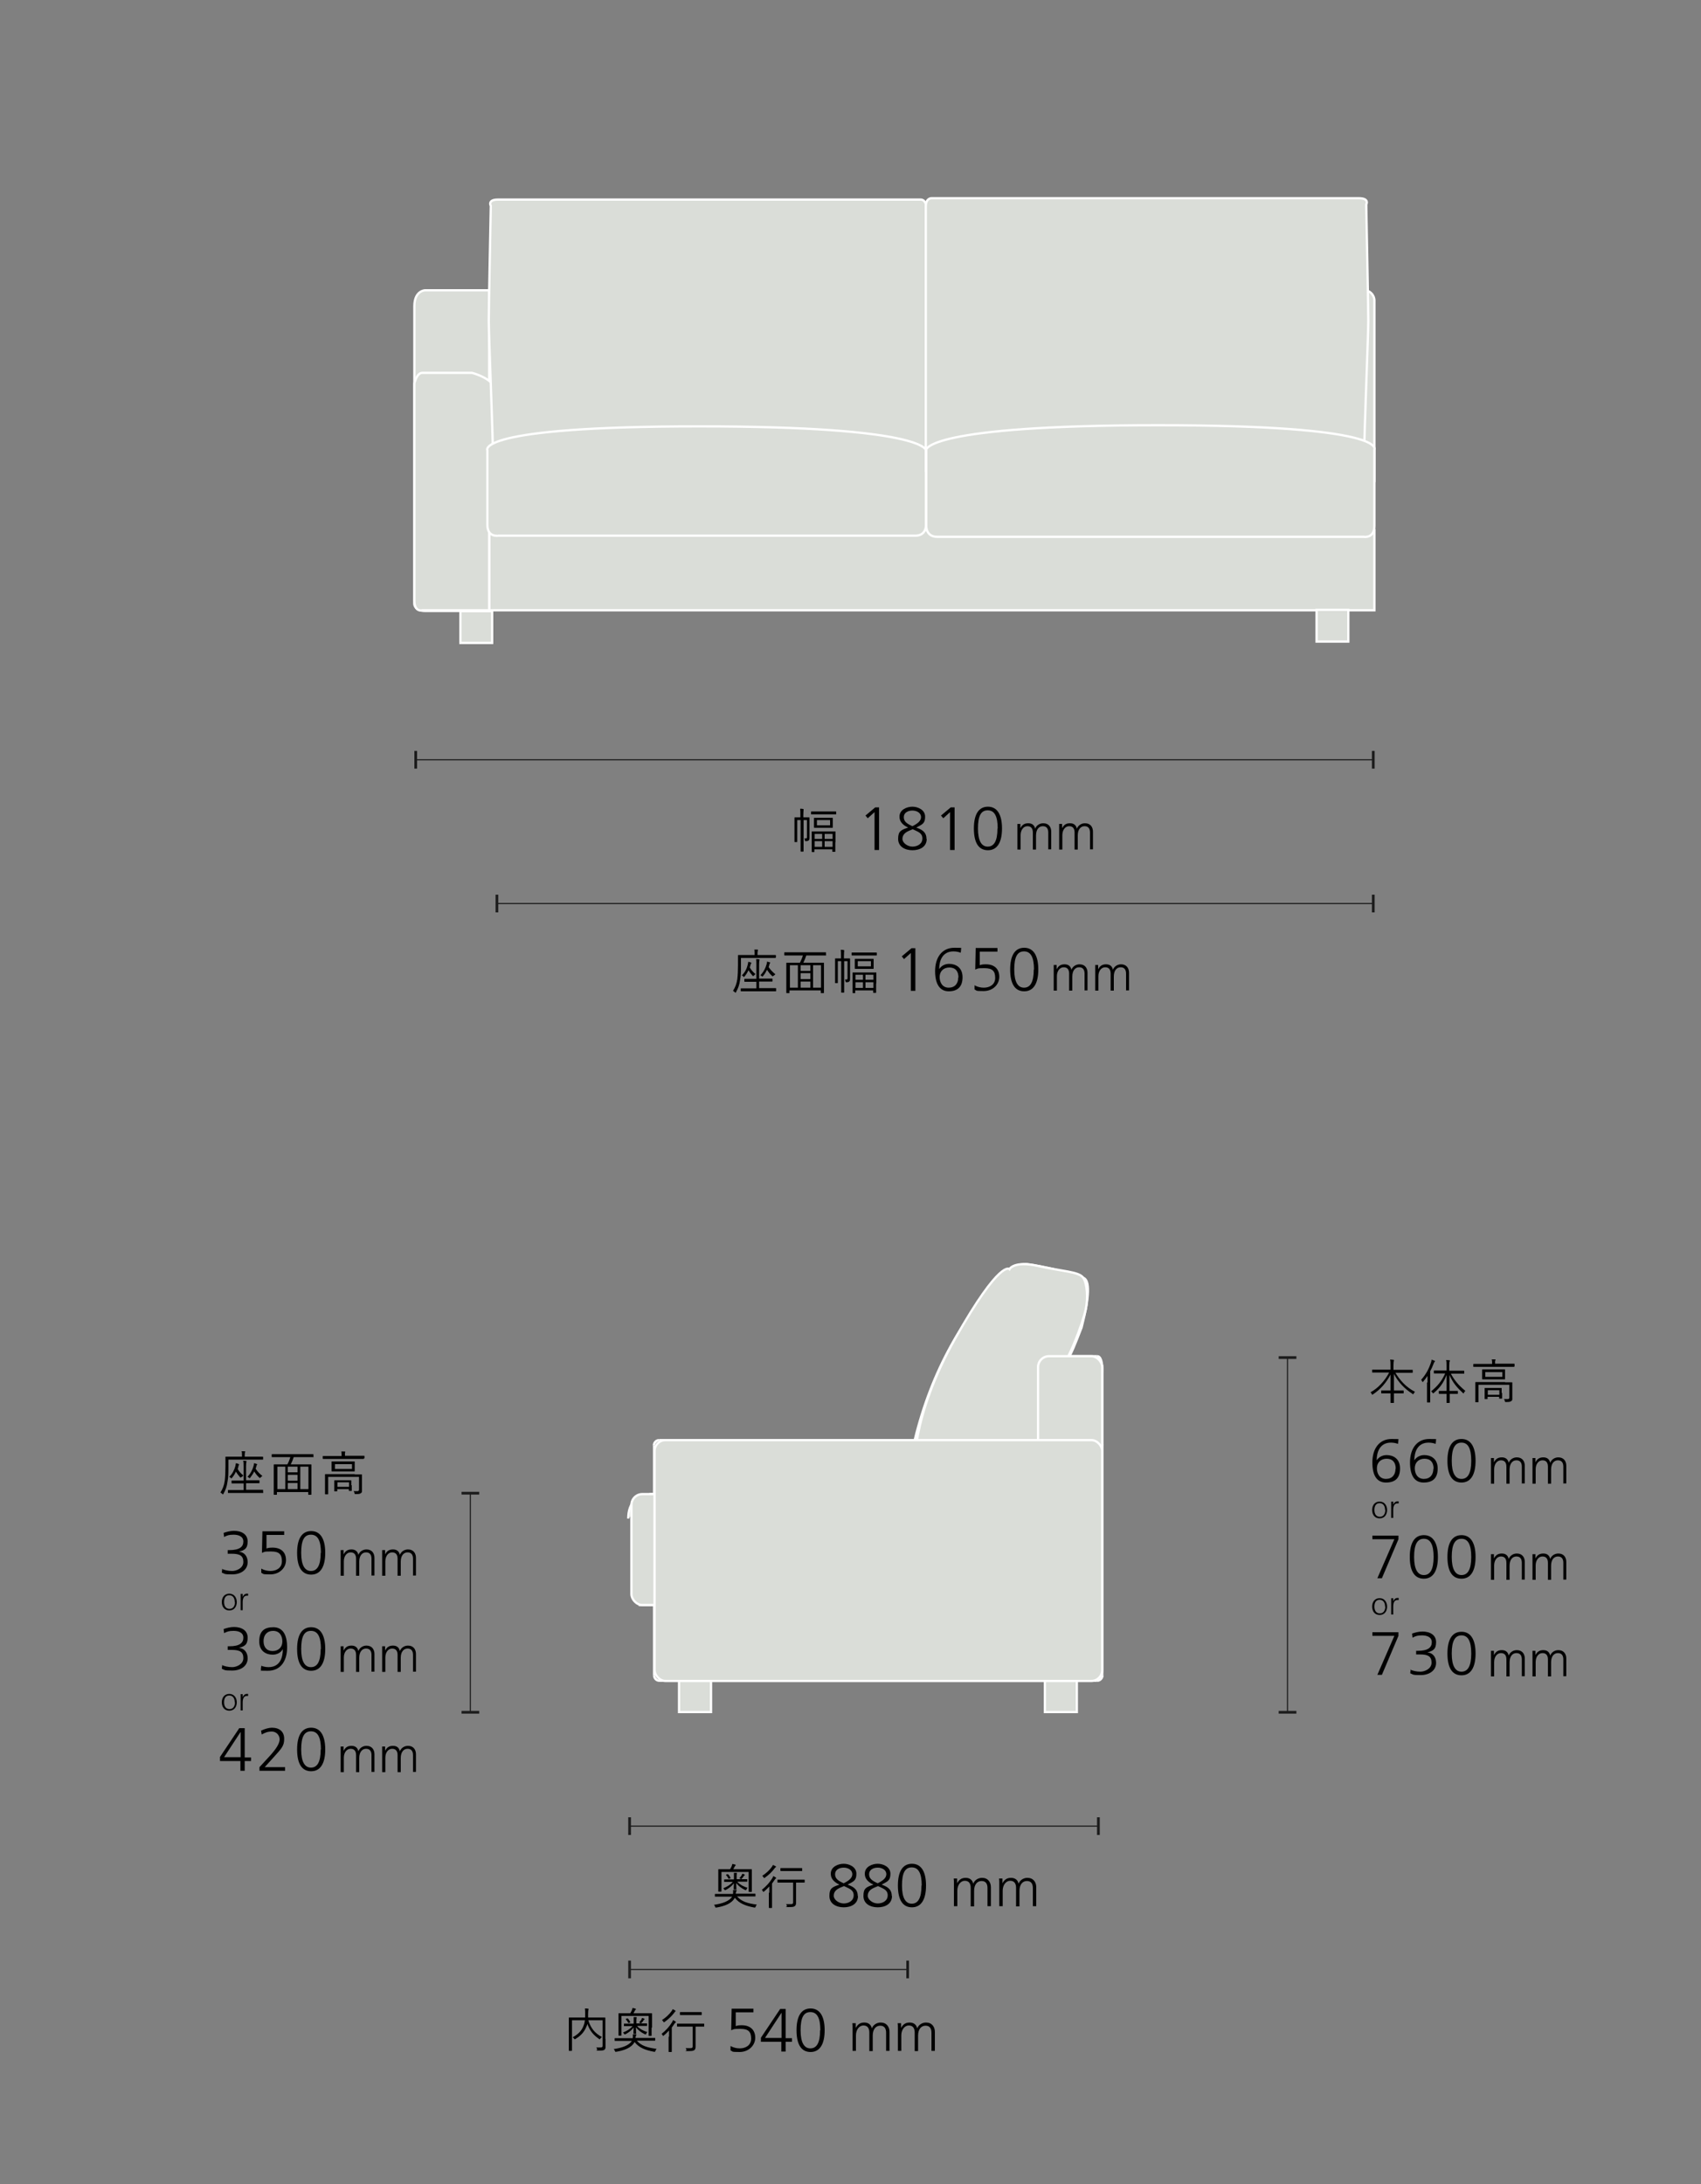 <?xml version="1.0" encoding="UTF-8"?>
<svg id="c" xmlns="http://www.w3.org/2000/svg" version="1.1" viewBox="0 0 750 963">
  <rect x="0" y="0" width="750" height="963" fill="#808080" stroke="none"/>
  <!-- Generator: Adobe Illustrator 29.0.1, SVG Export Plug-In . SVG Version: 2.1.0 Build 192)  -->
  <defs>
    <style>
      .st0 {
        stroke: #1c1c1c;
        stroke-width: .5px;
      }

      .st0, .st1 {
        fill: none;
      }

      .st2 {
        fill: #1c1c1c;
      }

      .st3 {
        fill: #daddd8;
      }

      .st3, .st1 {
        stroke: #fff;
      }
    </style>
  </defs>
  <g>
    <g>
      <line class="st0" x1="484.3" y1="805.2" x2="277.6" y2="805.2"/>
      <rect class="st2" x="483.7" y="801.3" width="1.2" height="7.8"/>
      <rect class="st2" x="277" y="801.3" width="1.2" height="7.8"/>
    </g>
    <g>
      <path d="M267,899c0,1.7,0,2.7,0,3.4s-.1,1.1-.5,1.4c-.3.3-.9.4-2.7.4s-.4,0-.5-.4c0-.4-.2-.7-.4-1,.7,0,1.5,0,1.9,0,.7,0,.9-.2.9-.8v-11.2h-6.3c1.1,3.6,2.9,5.7,6,7.4-.3.2-.5.4-.7.7-.1.2-.2.3-.3.3s-.2,0-.3-.2c-2.4-1.6-4.1-3.6-5.1-6.6-.1.4-.2.8-.4,1.1-.8,2-2,3.8-4.8,5.5-.1,0-.2.2-.3.2s-.1,0-.3-.2c-.2-.3-.4-.5-.7-.7,2.8-1.5,4.1-3.2,4.8-5.1.3-.7.5-1.5.6-2.4h-5.7v10.2c0,2.1,0,3,0,3.1s0,.2-.2.2h-1c-.1,0-.2,0-.2-.2s0-1,0-3.2v-7.9c0-2.2,0-3.1,0-3.2,0-.2,0-.2.2-.2s.8,0,2.9,0h4.1c0-.7,0-1.3,0-1.9s0-1.5-.1-2.1c.5,0,.9,0,1.4.1.2,0,.2,0,.2.2s0,.2-.1.4c0,.2-.1.6-.1,1.6,0,.5,0,1.1,0,1.7h4.5c2.1,0,2.8,0,2.9,0s.2,0,.2.2,0,1.1,0,3.3v5.9h0Z"/>
      <path d="M280.9,899.9c1.8,2.1,4.5,3,8.6,3.5-.2.2-.4.5-.5.9-.1.3-.2.4-.3.4s-.1,0-.3,0c-3.8-.7-6.7-1.8-8.6-4.3-1.4,2.6-4.6,3.7-8.1,4.3-.1,0-.2,0-.3,0-.1,0-.2,0-.3-.4-.1-.3-.3-.6-.5-.8,3.6-.5,6.8-1.6,8-3.6h-4.6c-2,0-2.7,0-2.8,0s-.2,0-.2-.2v-.8c0-.2,0-.2.2-.2s.8,0,2.8,0h5v-.3c.1-.4.1-.9,0-1.4.5,0,.9,0,1.3,0,.2,0,.3,0,.3.2s-.1.2-.2.4c0,.2-.1.3-.2.8v.2s5.7,0,5.7,0c2,0,2.7,0,2.8,0s.2,0,.2.2v.8c0,.2,0,.2-.2.2s-.8,0-2.8,0h-5.2ZM287.3,894.1c0,2.7,0,3.3,0,3.4,0,.2,0,.2-.2.2h-.9c-.2,0-.2,0-.2-.2s0-.7,0-3.4v-5.2h-12v5.1c0,2.7,0,3.3,0,3.4s0,.2-.2.2h-.9c-.2,0-.2,0-.2-.2s0-.7,0-3.4v-3.1c0-2.2,0-2.8,0-3s0-.2.2-.2.9,0,3,0h2c.2-.4.5-.8.7-1.3.1-.3.2-.6.3-1,.5,0,.9.2,1.3.3.1,0,.2.1.2.2,0,.1-.1.2-.2.3-.1,0-.2.2-.3.4-.2.4-.4.8-.6,1.1h5c2.1,0,2.9,0,3,0,.1,0,.2,0,.2.2s0,.7,0,2.7v3.4h0ZM280.9,893.4c1.3,1.3,2.6,2,4.5,2.6-.2.2-.4.5-.5.8,0,.2-.1.2-.2.2s-.2,0-.3,0c-1.7-.8-3-1.8-4-3.1,0,1.3.1,2.4.1,2.7s0,.2-.2.2h-.8c-.1,0-.2,0-.2-.2,0-.3,0-1.3.1-2.6-1,1.3-2.3,2.3-3.7,3-.1,0-.2,0-.3,0s-.1,0-.2-.2c-.1-.2-.4-.5-.5-.6,1.7-.7,3.1-1.5,4.2-2.8h-1c-1.9,0-2.6,0-2.7,0s-.1,0-.1-.2v-.7c0-.2,0-.2.1-.2s.8,0,2.7,0h1.5v-1.4c0-.6,0-1.1,0-1.5.5,0,.8,0,1.1,0,.2,0,.2,0,.2.2s0,.2,0,.2c0,.1-.1.4-.1.6v1.8h1.9c1.9,0,2.6,0,2.7,0s.1,0,.1.2v.7c0,.2,0,.2-.1.2s-.8,0-2.7,0h-1.4ZM276.5,890c.1,0,.2,0,.3,0,.5.5.8,1,1.1,1.6,0,.1,0,.2-.1.2l-.5.2c-.2,0-.2,0-.3,0-.3-.7-.6-1.1-1-1.5-.1-.2-.1-.2,0-.3l.4-.2h0ZM284,890.6c-.1,0-.2.1-.3.3-.2.4-.5.7-.9,1.1-.1,0-.1.2-.2.2s-.2,0-.3-.2c-.1,0-.4-.2-.5-.2.5-.6.8-1,1-1.3.1-.2.2-.4.3-.7.3,0,.7.2.9.3.1,0,.2.1.2.2s0,.1-.1.2h0Z"/>
      <path d="M295,898c0-.8,0-1.9,0-2.7-.7.7-1.4,1.5-2.3,2.2-.1.1-.2.2-.3.2s-.1,0-.2-.2c-.1-.3-.3-.5-.5-.7,1.9-1.5,3.5-3.3,4.6-5.1.2-.3.4-.7.4-1,.4.2.8.4,1.1.6.1,0,.2.2.2.3s0,.2-.1.2c-.1,0-.3.2-.5.5-.4.6-.8,1.2-1.2,1.7v7.9c0,1.8,0,2.6,0,2.7s0,.2-.2.2h-1c-.1,0-.2,0-.2-.2s0-.9,0-2.7v-3.8h0ZM297.7,887c-.1,0-.3.3-.5.6-1,1.3-2.4,2.7-4.1,3.9-.1,0-.2.2-.3.2s-.2,0-.3-.3c-.2-.2-.4-.5-.6-.7,1.7-1.1,3.2-2.5,4.2-3.9.3-.4.4-.7.5-.9.4.2.8.4,1.1.6.1,0,.2.2.2.2s-.1.2-.2.3h0ZM310.5,893.4c0,.2,0,.2-.2.2s-.8,0-2.9,0h-.7v4.8c0,2.1,0,3.1,0,3.9,0,.9-.1,1.3-.6,1.7-.4.3-1,.4-2.9.4s-.5-.1-.5-.4c-.1-.3-.2-.7-.4-.9.7,0,1.2,0,2,0s1.1-.1,1.1-.8v-8.7h-3.8c-2.1,0-2.8,0-2.9,0s-.2,0-.2-.2v-.9c0-.2,0-.2.2-.2s.8,0,2.9,0h5.8c2.1,0,2.8,0,2.9,0s.2,0,.2.2v.9h0ZM309.4,888.3c0,.2,0,.2-.2.2s-.7,0-2.6,0h-4c-1.9,0-2.5,0-2.6,0-.1,0-.2,0-.2-.2v-.9c0-.2,0-.2.2-.2s.7,0,2.6,0h4c1.9,0,2.5,0,2.6,0s.2,0,.2.2v.9Z"/>
    </g>
    <g>
      <path d="M322.2,902.2c1.2.7,2.7,1,4,1,2.5,0,5-1.3,5-4.3s-1.2-4.3-4.7-4.3-2.6.1-4.1.6l.2-9.5h9.6v1.6h-7.8v6.1c.7-.3,1.4-.4,2.7-.4,3.7,0,5.9,2.1,5.9,5.5s-2.9,6.3-6.9,6.3-2.8-.2-4-.7v-1.9h0Z"/>
      <path d="M344.5,904.6v-4.3h-9v-1.8l8.5-12.7h2.4v12.9h2.8v1.6h-2.8v4.3h-1.9ZM344.5,887.6h0l-7.2,11h7.3v-11h0Z"/>
      <path d="M351.2,895.2c0-6.2,2.1-9.6,6.2-9.6s6.2,3.5,6.2,9.6-2.1,9.6-6.2,9.6-6.2-3.3-6.2-9.6ZM361.7,895.2c0-5.4-1.4-8-4.4-8s-4.3,2.5-4.3,8,1.6,8,4.3,8,4.3-2.3,4.3-8Z"/>
    </g>
    <g>
      <path d="M390.7,904.5v-8.2c0-1.8-.7-3.1-2.6-3.1s-3.3,1.5-3.3,4.4v6.8h-1.5v-8.2c0-1.9-.8-3.1-2.6-3.1s-3.3,1.8-3.3,4.4v6.8h-1.5v-10.3c0-.5,0-1.4-.1-1.9h1.5v2.1h0c.9-1.7,2.1-2.4,3.8-2.4s3,.9,3.3,2.6h0c.6-1.6,2.2-2.6,3.9-2.6,2.6,0,3.9,1.9,3.9,4.1v8.4h-1.5,0Z"/>
      <path d="M410.7,904.5v-8.2c0-1.8-.7-3.1-2.6-3.1s-3.3,1.5-3.3,4.4v6.8h-1.5v-8.2c0-1.9-.8-3.1-2.6-3.1s-3.3,1.8-3.3,4.4v6.8h-1.5v-10.3c0-.5,0-1.4-.1-1.9h1.5v2.1h0c.9-1.7,2.1-2.4,3.8-2.4s3,.9,3.3,2.6h0c.6-1.6,2.2-2.6,3.9-2.6,2.6,0,3.9,1.9,3.9,4.1v8.4h-1.5,0Z"/>
    </g>
    <g>
      <path d="M378.3,836c0,3.5-3,5-6.3,5s-6.3-1.6-6.3-5,1.2-3.9,4.4-5c-2.5-1.2-3.8-2.7-3.8-4.8,0-3.2,3.4-4.4,5.7-4.4s5.6,1.3,5.6,4.4-1.3,3.4-3.9,4.8c3.3,1.1,4.5,2.6,4.5,5h0ZM372,831.7l-1.2.5c-2,.8-3.2,1.9-3.2,3.7s2.3,3.4,4.4,3.4,4.4-1.1,4.4-3.6-2.2-3-3.7-3.8l-.7-.3h0ZM375.8,826.4c0-1.9-1.9-2.9-3.8-2.9s-3.8.9-3.8,2.9,1.4,2.9,3.8,4c2.6-1.3,3.8-2.5,3.8-4Z"/>
      <path d="M393.3,836c0,3.5-3,5-6.3,5s-6.3-1.6-6.3-5,1.2-3.9,4.4-5c-2.5-1.2-3.8-2.7-3.8-4.8,0-3.2,3.4-4.4,5.7-4.4s5.6,1.3,5.6,4.4-1.3,3.4-3.9,4.8c3.3,1.1,4.5,2.6,4.5,5h0ZM387,831.7l-1.2.5c-2,.8-3.2,1.9-3.2,3.7s2.3,3.4,4.4,3.4,4.4-1.1,4.4-3.6-2.2-3-3.7-3.8l-.7-.3h0ZM390.8,826.4c0-1.9-1.9-2.9-3.8-2.9s-3.8.9-3.8,2.9,1.4,2.9,3.8,4c2.6-1.3,3.8-2.5,3.8-4Z"/>
      <path d="M395.9,831.4c0-6.2,2.1-9.6,6.2-9.6s6.2,3.5,6.2,9.6-2.1,9.6-6.2,9.6-6.2-3.3-6.2-9.6ZM406.4,831.4c0-5.4-1.4-8-4.4-8s-4.3,2.5-4.3,8,1.6,8,4.3,8,4.3-2.3,4.3-8Z"/>
    </g>
    <g>
      <path d="M435.4,840.7v-8.2c0-1.8-.7-3.1-2.6-3.1s-3.3,1.5-3.3,4.4v6.8h-1.5v-8.2c0-1.9-.8-3.1-2.6-3.1s-3.3,1.8-3.3,4.4v6.8h-1.5v-10.3c0-.5,0-1.4-.1-1.9h1.5v2.1h0c.9-1.7,2.1-2.4,3.8-2.4s3,.9,3.3,2.6h0c.6-1.6,2.2-2.6,3.9-2.6,2.6,0,3.9,1.9,3.9,4.1v8.4h-1.5,0Z"/>
      <path d="M455.4,840.7v-8.2c0-1.8-.7-3.1-2.6-3.1s-3.3,1.5-3.3,4.4v6.8h-1.5v-8.2c0-1.9-.8-3.1-2.6-3.1s-3.3,1.8-3.3,4.4v6.8h-1.5v-10.3c0-.5,0-1.4-.1-1.9h1.5v2.1h0c.9-1.7,2.1-2.4,3.8-2.4s3,.9,3.3,2.6h0c.6-1.6,2.2-2.6,3.9-2.6,2.6,0,3.9,1.9,3.9,4.1v8.4h-1.5,0Z"/>
    </g>
    <g>
      <path d="M325.1,836.3c1.8,2.1,4.5,3,8.6,3.5-.2.2-.4.5-.5.9-.1.3-.2.4-.3.4s-.1,0-.3,0c-3.8-.7-6.7-1.8-8.6-4.3-1.4,2.6-4.6,3.7-8.1,4.3-.1,0-.2,0-.3,0-.1,0-.2,0-.3-.4-.1-.3-.3-.6-.5-.8,3.6-.5,6.8-1.6,8-3.6h-4.6c-2,0-2.7,0-2.8,0s-.2,0-.2-.2v-.8c0-.2,0-.2.2-.2s.8,0,2.8,0h5v-.3c.1-.4.1-.9,0-1.4.5,0,.9,0,1.3,0,.2,0,.3,0,.3.2s-.1.2-.2.4c0,.2-.1.3-.2.8v.2s5.7,0,5.7,0c2,0,2.7,0,2.8,0s.2,0,.2.2v.8c0,.2,0,.2-.2.2s-.8,0-2.8,0h-5.2ZM331.5,830.6c0,2.7,0,3.3,0,3.4,0,.2,0,.2-.2.2h-1c-.2,0-.2,0-.2-.2s0-.7,0-3.4v-5.2h-12v5.1c0,2.7,0,3.3,0,3.4s0,.2-.2.2h-1c-.2,0-.2,0-.2-.2s0-.7,0-3.4v-3.1c0-2.2,0-2.8,0-3s0-.2.2-.2.9,0,3,0h2c.2-.4.5-.8.7-1.3.1-.3.2-.6.3-1,.5,0,.9.2,1.3.3.1,0,.2.1.2.2,0,.1-.1.2-.2.3-.1,0-.2.2-.3.4-.2.4-.4.8-.6,1.1h5c2.1,0,2.9,0,3,0,.1,0,.2,0,.2.2s0,.7,0,2.7v3.4h0ZM325.1,829.8c1.3,1.3,2.6,2,4.5,2.6-.2.2-.4.5-.5.8,0,.2-.1.2-.2.2s-.2,0-.3,0c-1.7-.8-3-1.8-4-3.1,0,1.3.1,2.4.1,2.7s0,.2-.2.2h-.8c-.1,0-.2,0-.2-.2,0-.3,0-1.3.1-2.6-1,1.3-2.3,2.3-3.7,3-.1,0-.2,0-.3,0s-.1,0-.2-.2c-.1-.2-.4-.5-.5-.6,1.7-.7,3.1-1.5,4.2-2.8h-1c-1.9,0-2.6,0-2.7,0s-.1,0-.1-.2v-.7c0-.2,0-.2.1-.2s.8,0,2.7,0h1.5v-1.4c0-.6,0-1.1,0-1.5.5,0,.8,0,1.1,0,.2,0,.2,0,.2.2s0,.2,0,.2c0,.1-.1.4-.1.6v1.8h1.9c1.9,0,2.6,0,2.7,0s.1,0,.1.2v.7c0,.2,0,.2-.1.2s-.8,0-2.7,0h-1.4ZM320.7,826.4c.1,0,.2,0,.3,0,.5.5.8,1,1.1,1.6,0,.1,0,.2-.1.2l-.5.2c-.2,0-.2,0-.3,0-.3-.7-.6-1.1-1-1.5-.1-.2-.1-.2,0-.3l.4-.2h0ZM328.2,827c-.1,0-.2.1-.3.3-.2.4-.5.7-.9,1.1-.1,0-.1.2-.2.2s-.2,0-.3-.2c-.1,0-.4-.2-.5-.2.5-.6.8-1,1-1.3.1-.2.2-.4.3-.7.3,0,.7.2.9.3.1,0,.2.1.2.2s0,.1-.1.2h0Z"/>
      <path d="M339.2,834.5c0-.8,0-1.9,0-2.7-.7.7-1.4,1.5-2.3,2.2-.1.1-.2.2-.3.2s-.1,0-.2-.2c-.1-.3-.3-.5-.5-.7,1.9-1.5,3.5-3.3,4.6-5.1.2-.3.4-.7.4-1,.4.2.8.4,1.1.6.1,0,.2.2.2.3s0,.2-.1.2c-.1,0-.3.2-.5.5-.4.6-.8,1.2-1.2,1.7v7.9c0,1.8,0,2.6,0,2.7s0,.2-.2.2h-1c-.1,0-.2,0-.2-.2s0-.9,0-2.7v-3.8h0ZM341.9,823.4c-.1,0-.3.3-.5.6-1,1.3-2.4,2.7-4.1,3.9-.1,0-.2.2-.3.2s-.2,0-.3-.3c-.2-.2-.4-.5-.6-.7,1.7-1.1,3.2-2.5,4.2-3.9.3-.4.4-.7.5-.9.4.2.8.4,1.2.6.1,0,.2.2.2.2s-.1.2-.2.3h0ZM354.8,829.9c0,.2,0,.2-.2.2s-.8,0-2.9,0h-.7v4.8c0,2.1,0,3.1,0,3.9,0,.9-.1,1.3-.6,1.7-.4.3-1,.4-2.9.4s-.5-.1-.5-.4c-.1-.3-.2-.7-.4-.9.7,0,1.2,0,2,0s1.1-.1,1.1-.8v-8.7h-3.8c-2.1,0-2.8,0-2.9,0s-.2,0-.2-.2v-.9c0-.2,0-.2.2-.2s.8,0,2.9,0h5.8c2.1,0,2.8,0,2.9,0s.2,0,.2.2v.9h0ZM353.7,824.8c0,.2,0,.2-.2.2s-.7,0-2.6,0h-4c-1.9,0-2.5,0-2.6,0-.1,0-.2,0-.2-.2v-.9c0-.2,0-.2.2-.2s.7,0,2.6,0h4c1.9,0,2.5,0,2.6,0s.2,0,.2.2v.9Z"/>
    </g>
    <g>
      <line class="st0" x1="400.2" y1="868.4" x2="277.6" y2="868.4"/>
      <rect class="st2" x="399.6" y="864.5" width="1.2" height="7.8"/>
      <rect class="st2" x="277" y="864.5" width="1.2" height="7.8"/>
    </g>
    <g>
      <line class="st0" x1="567.7" y1="598.6" x2="567.7" y2="755"/>
      <rect class="st2" x="563.8" y="598" width="7.8" height="1.2"/>
      <rect class="st2" x="563.8" y="754.4" width="7.8" height="1.2"/>
    </g>
    <g>
      <path d="M97.9,691.8c1.1.5,2.7.9,4.5.9s4.9-1.2,4.9-4-1.7-3.6-5.1-3.6h-1.8v-1.6h.7c4.6,0,6.2-1.5,6.2-3.8s-2.2-3-4.3-3-2.8.3-4.2,1l-.2-1.8c1.4-.5,3-.9,4.6-.9,3.3,0,6,1.5,6,4.7s-1.5,3.9-3.9,4.5h0c2.6.2,3.9,2.2,3.9,4.6,0,3.4-3,5.4-6.8,5.4s-3.1-.2-4.6-.8l.2-1.8h0Z"/>
      <path d="M115.3,691.7c1.2.7,2.7,1,4,1,2.5,0,5-1.3,5-4.3s-1.2-4.3-4.7-4.3-2.6.1-4.1.6l.2-9.5h9.6v1.6h-7.8v6c.7-.3,1.4-.4,2.7-.4,3.7,0,5.9,2,5.9,5.5s-2.9,6.3-6.9,6.3-2.8-.2-4-.7v-1.9h0Z"/>
      <path d="M131,684.7c0-6.2,2.1-9.6,6.2-9.6s6.2,3.5,6.2,9.6-2.1,9.6-6.2,9.6-6.2-3.3-6.2-9.6ZM141.5,684.7c0-5.4-1.4-8-4.4-8s-4.3,2.5-4.3,8,1.6,8,4.3,8,4.3-2.3,4.3-8h0Z"/>
    </g>
    <g>
      <path d="M163.8,694.8v-7.5c0-1.7-.7-2.8-2.4-2.8s-3,1.4-3,4.1v6.2h-1.4v-7.5c0-1.7-.7-2.8-2.4-2.8s-3,1.6-3,4v6.3h-1.4v-9.5c0-.5,0-1.3,0-1.8h1.3v1.9h0c.8-1.6,1.9-2.2,3.5-2.2s2.7.8,3,2.4h0c.6-1.5,2-2.4,3.6-2.4,2.4,0,3.5,1.7,3.5,3.7v7.8h-1.4,0Z"/>
      <path d="M182.1,694.8v-7.5c0-1.7-.7-2.8-2.4-2.8s-3,1.4-3,4.1v6.2h-1.4v-7.5c0-1.7-.7-2.8-2.4-2.8s-3,1.6-3,4v6.3h-1.4v-9.5c0-.5,0-1.3,0-1.8h1.3v1.9h0c.8-1.6,1.9-2.2,3.5-2.2s2.7.8,3,2.4h0c.6-1.5,2-2.4,3.6-2.4,2.4,0,3.5,1.7,3.5,3.7v7.8h-1.4,0Z"/>
    </g>
    <g>
      <path d="M97.9,734.2c1.1.5,2.7.9,4.5.9s4.9-1.2,4.9-4-1.7-3.6-5.1-3.6h-1.8v-1.6h.7c4.6,0,6.2-1.5,6.2-3.8s-2.2-3-4.3-3-2.8.3-4.2,1l-.2-1.8c1.4-.5,3-.9,4.6-.9,3.3,0,6,1.5,6,4.7s-1.5,3.9-3.9,4.5h0c2.6.2,3.9,2.2,3.9,4.6,0,3.4-3,5.4-6.8,5.4s-3.1-.2-4.6-.8l.2-1.8h0Z"/>
      <path d="M124.6,727.3c-.9,1.5-2.5,2.3-4.4,2.3-2.7,0-5.9-1.4-5.9-5.9s2.3-6.2,6.2-6.2,6.1,2.9,6.1,8.9-2.9,10.3-8.5,10.3-2-.2-3.1-.4l.2-1.8c.8.3,1.9.6,3.2.6,5.2,0,6.3-4.5,6.3-7.8h0ZM120.4,719.1c-2.6,0-4.2,1.8-4.2,4.5s1.4,4.4,4,4.4,4.3-1.7,4.3-4.2-1.2-4.7-4.1-4.7h0Z"/>
      <path d="M131,727.1c0-6.2,2.1-9.6,6.2-9.6s6.2,3.5,6.2,9.6-2.1,9.6-6.2,9.6-6.2-3.3-6.2-9.6ZM141.5,727.1c0-5.4-1.4-8-4.4-8s-4.3,2.5-4.3,8,1.6,8,4.3,8,4.3-2.3,4.3-8h0Z"/>
    </g>
    <g>
      <path d="M163.8,737.2v-7.5c0-1.7-.7-2.8-2.4-2.8s-3,1.4-3,4.1v6.2h-1.4v-7.5c0-1.7-.7-2.8-2.4-2.8s-3,1.6-3,4v6.3h-1.4v-9.5c0-.5,0-1.3,0-1.8h1.3v1.9h0c.8-1.6,1.9-2.2,3.5-2.2s2.7.8,3,2.4h0c.6-1.5,2-2.4,3.6-2.4,2.4,0,3.5,1.7,3.5,3.7v7.8h-1.4,0Z"/>
      <path d="M182.1,737.2v-7.5c0-1.7-.7-2.8-2.4-2.8s-3,1.4-3,4.1v6.2h-1.4v-7.5c0-1.7-.7-2.8-2.4-2.8s-3,1.6-3,4v6.3h-1.4v-9.5c0-.5,0-1.3,0-1.8h1.3v1.9h0c.8-1.6,1.9-2.2,3.5-2.2s2.7.8,3,2.4h0c.6-1.5,2-2.4,3.6-2.4,2.4,0,3.5,1.7,3.5,3.7v7.8h-1.4,0Z"/>
    </g>
    <g>
      <path d="M116,643.4c0,.2,0,.2-.2.2s-.8,0-2.9,0h-12.2v3.3c0,2.6,0,4.5-.4,6.5-.3,2.1-.8,3.5-1.8,5.3,0,.2-.2.2-.2.2s-.2,0-.3-.2c-.2-.2-.6-.5-.8-.6,1-1.6,1.6-3.1,1.9-5.2.2-1.8.3-3.7.3-6.2s0-4,0-4.2,0-.2.2-.2.9,0,3,0h4.1v-.7c0-.7,0-1.2-.2-1.7.5,0,1,0,1.4,0,.2,0,.2,0,.2.2,0,.2,0,.2-.1.4,0,.2-.1.5-.1,1v.8h5c2.1,0,2.8,0,2.9,0s.2,0,.2.2v.9h0ZM116.1,658.1c0,.2,0,.2-.2.2s-.8,0-2.9,0h-9.4c-2.1,0-2.8,0-2.9,0s-.2,0-.2-.2v-.9c0-.2,0-.2.2-.2s.8,0,2.9,0h3.8v-2.9h-2.2c-2.1,0-2.8,0-2.9,0-.2,0-.2,0-.2-.2v-.9c0-.2,0-.2.2-.2s.8,0,2.9,0h2.2v-6.2c0-1.3,0-1.8-.2-2.5.5,0,.9,0,1.3.1.2,0,.2,0,.2.2s0,.3-.1.4c0,.2-.1.6-.1,1.7v6.2h2.8c2.1,0,2.8,0,2.9,0,.2,0,.2,0,.2.2v.9c0,.2,0,.2-.2.2s-.8,0-2.9,0h-2.8v2.9h4.4c2.1,0,2.8,0,2.9,0s.2,0,.2.2v.9h0ZM106.3,651.3c0,.2-.2.2-.2.2s-.2,0-.3-.2c-.8-.9-1.3-1.6-1.8-2.4-.4.9-.9,1.8-1.7,2.7-.2.2-.2.3-.3.3s-.1,0-.2-.2c-.2-.2-.4-.4-.7-.5,1.5-1.5,2.2-3.1,2.7-4.8,0-.4.2-.9.2-1.2.4,0,.8.2,1.1.3.2,0,.3.1.3.2s0,.2,0,.2c-.1.1-.2.3-.3.7,0,.4-.2.8-.3,1.1.6,1.1,1.4,2,2.5,2.9-.2.2-.4.3-.6.6h0ZM114.8,651.5c0,.2-.2.2-.2.2s-.2,0-.3-.2c-.9-.8-1.6-1.7-2.2-2.7-.5,1-1.1,1.9-1.8,2.8-.1.2-.2.2-.2.2s-.2,0-.3-.2c-.2-.2-.5-.3-.7-.4,1.5-1.6,2.2-3.1,2.7-4.8.1-.5.2-.9.2-1.2.4,0,.8.2,1.1.3.2,0,.3.2.3.2s0,.2-.1.2c0,0-.2.2-.3.7,0,.3-.2.7-.3,1,.8,1.2,1.7,2.2,3,3.2-.2.1-.5.4-.7.6h0Z"/>
      <path d="M138.3,642.3c0,.1,0,.2-.2.2s-.8,0-2.8,0h-5.8c-.3,1-.8,2.2-1.3,3.2h6c2.1,0,2.8,0,2.9,0s.2,0,.2.2,0,.9,0,3.8v3.7c0,4.6,0,5.4,0,5.5s0,.2-.2.2h-1c-.1,0-.2,0-.2-.2v-1h-13.8v1c0,.2,0,.2-.2.2h-1c-.2,0-.2,0-.2-.2s0-.9,0-5.5v-3.3c0-3.3,0-4.1,0-4.2s0-.2.2-.2.8,0,2.9,0h2.9c.5-.9,1-2.1,1.3-3.2h-5.2c-2,0-2.7,0-2.8,0-.2,0-.2,0-.2-.2v-.9c0-.2,0-.2.2-.2s.8,0,2.8,0h12.4c2,0,2.6,0,2.8,0s.2,0,.2.2v.9h0ZM125.8,646.7h-3.5v9.9h3.5v-9.9ZM131.2,646.7h-4.3v2.5h4.3v-2.5ZM131.2,650.3h-4.3v2.6h4.3v-2.6ZM131.2,653.9h-4.3v2.7h4.3v-2.7ZM136,646.7h-3.6v9.9h3.6v-9.9Z"/>
      <path d="M160.4,643.1c0,.2,0,.2-.2.2s-.8,0-2.8,0h-12.1c-2,0-2.7,0-2.8,0-.1,0-.2,0-.2-.2v-.9c0-.2,0-.2.2-.2s.8,0,2.8,0h5.3v-.2c0-.7,0-1.3-.1-1.8.5,0,1,0,1.4,0,.2,0,.3,0,.3.2,0,.2,0,.2-.1.4,0,.2,0,.5,0,1.1v.2h5.6c2,0,2.7,0,2.8,0s.2,0,.2.2v.9h0ZM156.4,650.1c2.1,0,2.8,0,3,0s.2,0,.2.2,0,.8,0,2.3v1.8c0,1,0,1.9,0,2.7s0,1-.5,1.3c-.4.3-.8.4-2.3.4-.4,0-.4,0-.5-.4,0-.3-.2-.6-.4-.9.6,0,1.2,0,1.7,0s.7-.2.7-.8v-5.5h-13.6v5c0,1.7,0,2.4,0,2.5,0,.2,0,.2-.2.2h-1c-.1,0-.2,0-.2-.2s0-.7,0-2.5v-3.8c0-1.6,0-2.1,0-2.2s0-.2.2-.2.8,0,2.9,0h10ZM156.4,647.2c0,1,0,1.2,0,1.4s0,.2-.2.2-.8,0-2.7,0h-4.4c-1.9,0-2.6,0-2.7,0s-.2,0-.2-.2,0-.4,0-1.4v-1.2c0-1,0-1.2,0-1.4s0-.2.2-.2.8,0,2.7,0h4.4c1.9,0,2.6,0,2.7,0s.2,0,.2.2,0,.4,0,1.4v1.2ZM155.1,654.9c0,1.9,0,2.2,0,2.3,0,.2,0,.2-.2.2h-.9c-.2,0-.2,0-.2-.2v-.6h-5.1v.8c0,.2,0,.2-.2.2h-.9c-.1,0-.2,0-.2-.2s0-.4,0-2.4v-.9c0-.8,0-1.1,0-1.2s0-.2.2-.2.6,0,2.2,0h2.7c1.6,0,2.1,0,2.2,0s.2,0,.2.2,0,.4,0,1v1h0ZM155.2,645.6h-7.5v2.1h7.5v-2.1ZM153.9,653.6h-5.1v2h5.1v-2Z"/>
    </g>
    <g>
      <line class="st0" x1="207.4" y1="658.4" x2="207.4" y2="755"/>
      <rect class="st2" x="203.5" y="657.8" width="7.8" height="1.2"/>
      <rect class="st2" x="203.5" y="754.4" width="7.8" height="1.2"/>
    </g>
    <g>
      <path d="M97.8,706.4c0-2.1,1.2-3.7,3.3-3.7s3.3,1.7,3.3,3.7-1.1,3.7-3.3,3.7-3.3-1.7-3.3-3.7ZM103.5,706.4c0-1.7-.8-3-2.4-3s-2.3,1.2-2.3,3,.8,3,2.4,3,2.4-1.3,2.4-3h0Z"/>
      <path d="M106.1,710v-6.2c0-.2,0-.6,0-1h.9v1.4h0c.4-1,1.1-1.5,1.8-1.5s.5,0,.6,0v.9c-.2,0-.4,0-.6,0-1.4,0-1.8,1.4-1.8,2.9v3.5h-.9Z"/>
    </g>
    <g>
      <path d="M106,780.8v-4.3h-9v-1.8l8.5-12.7h2.4v12.9h2.8v1.6h-2.8v4.3h-1.9ZM106,763.8h0l-7.2,11h7.3v-11h0Z"/>
      <path d="M114.4,780.8v-1.6l4.6-5c3-3.3,4.3-5.6,4.3-7.3s-1.4-3.4-3.4-3.4-3,.5-4.5,1.3l-.3-1.7c1.7-.8,3.5-1.3,4.8-1.3,3.4,0,5.4,1.8,5.4,4.9s-1,4.1-4.7,8.2l-3.9,4.3h9v1.6h-11.3Z"/>
      <path d="M131,771.4c0-6.2,2.1-9.6,6.2-9.6s6.2,3.5,6.2,9.6-2.1,9.6-6.2,9.6-6.2-3.3-6.2-9.6ZM141.5,771.4c0-5.4-1.4-8-4.4-8s-4.3,2.5-4.3,8,1.6,8,4.3,8,4.3-2.3,4.3-8h0Z"/>
    </g>
    <g>
      <path d="M163.8,781.4v-7.5c0-1.7-.7-2.8-2.4-2.8s-3,1.4-3,4.1v6.2h-1.4v-7.5c0-1.7-.7-2.8-2.4-2.8s-3,1.6-3,4v6.3h-1.4v-9.5c0-.5,0-1.3,0-1.8h1.3v1.9h0c.8-1.6,1.9-2.2,3.5-2.2s2.7.8,3,2.4h0c.6-1.5,2-2.4,3.6-2.4,2.4,0,3.5,1.7,3.5,3.7v7.8h-1.4,0Z"/>
      <path d="M182.1,781.4v-7.5c0-1.7-.7-2.8-2.4-2.8s-3,1.4-3,4.1v6.2h-1.4v-7.5c0-1.7-.7-2.8-2.4-2.8s-3,1.6-3,4v6.3h-1.4v-9.5c0-.5,0-1.3,0-1.8h1.3v1.9h0c.8-1.6,1.9-2.2,3.5-2.2s2.7.8,3,2.4h0c.6-1.5,2-2.4,3.6-2.4,2.4,0,3.5,1.7,3.5,3.7v7.8h-1.4,0Z"/>
    </g>
    <g>
      <path d="M97.8,750.6c0-2.1,1.2-3.7,3.3-3.7s3.3,1.7,3.3,3.7-1.1,3.7-3.3,3.7-3.3-1.7-3.3-3.7ZM103.5,750.6c0-1.7-.8-3-2.4-3s-2.3,1.2-2.3,3,.8,3,2.4,3,2.4-1.3,2.4-3h0Z"/>
      <path d="M106.1,754.2v-6.2c0-.2,0-.6,0-1h.9v1.4h0c.4-1,1.1-1.5,1.8-1.5s.5,0,.6,0v.9c-.2,0-.4,0-.6,0-1.4,0-1.8,1.4-1.8,2.9v3.5h-.9Z"/>
    </g>
    <g>
      <path d="M616.5,636.7c-.7-.3-1.9-.6-3.2-.6-5,0-6.3,4.3-6.3,7.8h0c1-1.5,2.6-2.3,4.4-2.3,2.8,0,5.9,1.5,5.9,5.9s-2.3,6.2-6.2,6.2-6-2.9-6-8.9,3-10.3,8.5-10.3,2,.2,3,.4l-.2,1.8h0ZM615.4,647.6c0-2.8-1.4-4.4-4-4.4s-4.3,1.7-4.3,4.2,1.3,4.7,4,4.7,4.2-1.8,4.2-4.5h0Z"/>
      <path d="M633.1,636.7c-.7-.3-1.9-.6-3.2-.6-5,0-6.3,4.3-6.3,7.8h0c1-1.5,2.6-2.3,4.4-2.3,2.8,0,5.9,1.5,5.9,5.9s-2.3,6.2-6.2,6.2-6-2.9-6-8.9,3-10.3,8.5-10.3,2,.2,3,.4l-.2,1.8h0ZM632.1,647.6c0-2.8-1.4-4.4-4-4.4s-4.3,1.7-4.3,4.2,1.3,4.7,4,4.7,4.2-1.8,4.2-4.5h0Z"/>
      <path d="M638.2,644.1c0-6.2,2.1-9.6,6.2-9.6s6.2,3.5,6.2,9.6-2.1,9.6-6.2,9.6-6.2-3.3-6.2-9.6ZM648.7,644.1c0-5.4-1.4-8-4.3-8s-4.3,2.5-4.3,8,1.6,8,4.3,8,4.3-2.3,4.3-8h0Z"/>
    </g>
    <g>
      <path d="M671,654.2v-7.5c0-1.7-.7-2.8-2.4-2.8s-3,1.4-3,4.1v6.2h-1.4v-7.5c0-1.7-.7-2.8-2.4-2.8s-3,1.6-3,4v6.3h-1.4v-9.5c0-.5,0-1.3,0-1.8h1.3v1.9h0c.8-1.6,1.9-2.2,3.5-2.2s2.7.8,3,2.4h0c.6-1.5,2-2.4,3.6-2.4,2.4,0,3.5,1.7,3.5,3.7v7.8h-1.4,0Z"/>
      <path d="M689.3,654.2v-7.5c0-1.7-.7-2.8-2.4-2.8s-3,1.4-3,4.1v6.2h-1.4v-7.5c0-1.7-.7-2.8-2.4-2.8s-3,1.6-3,4v6.3h-1.4v-9.5c0-.5,0-1.3,0-1.8h1.3v1.9h0c.8-1.6,1.9-2.2,3.5-2.2s2.7.8,3,2.4h0c.6-1.5,2-2.4,3.6-2.4,2.4,0,3.5,1.7,3.5,3.7v7.8h-1.4,0Z"/>
    </g>
    <g>
      <path d="M607.3,695.9l7.5-17.2h-9.7v-1.6h11.5v1.6l-7.3,17.2h-2.1Z"/>
      <path d="M621.6,686.5c0-6.2,2.1-9.6,6.2-9.6s6.2,3.5,6.2,9.6-2.1,9.6-6.2,9.6-6.2-3.3-6.2-9.6ZM632.1,686.5c0-5.4-1.4-8-4.3-8s-4.3,2.5-4.3,8,1.6,8,4.3,8,4.3-2.3,4.3-8h0Z"/>
      <path d="M638.2,686.5c0-6.2,2.1-9.6,6.2-9.6s6.2,3.5,6.2,9.6-2.1,9.6-6.2,9.6-6.2-3.3-6.2-9.6ZM648.7,686.5c0-5.4-1.4-8-4.3-8s-4.3,2.5-4.3,8,1.6,8,4.3,8,4.3-2.3,4.3-8h0Z"/>
    </g>
    <g>
      <path d="M671,696.6v-7.5c0-1.7-.7-2.8-2.4-2.8s-3,1.4-3,4.1v6.2h-1.4v-7.5c0-1.7-.7-2.8-2.4-2.8s-3,1.6-3,4v6.3h-1.4v-9.5c0-.5,0-1.3,0-1.8h1.3v1.9h0c.8-1.6,1.9-2.2,3.5-2.2s2.7.8,3,2.4h0c.6-1.5,2-2.4,3.6-2.4,2.4,0,3.5,1.7,3.5,3.7v7.8h-1.4,0Z"/>
      <path d="M689.3,696.6v-7.5c0-1.7-.7-2.8-2.4-2.8s-3,1.4-3,4.1v6.2h-1.4v-7.5c0-1.7-.7-2.8-2.4-2.8s-3,1.6-3,4v6.3h-1.4v-9.5c0-.5,0-1.3,0-1.8h1.3v1.9h0c.8-1.6,1.9-2.2,3.5-2.2s2.7.8,3,2.4h0c.6-1.5,2-2.4,3.6-2.4,2.4,0,3.5,1.7,3.5,3.7v7.8h-1.4,0Z"/>
    </g>
    <g>
      <path d="M615.2,605.2c2,3.4,4.8,6.5,8.7,8.5-.2.2-.4.5-.6.8-.1.2-.2.3-.2.3s-.2,0-.3-.2c-3.5-2.2-6.3-5.2-8.2-8.8,0,2.6,0,5.2,0,7.3h1.5c1.9,0,2.5,0,2.6,0s.2,0,.2.2v.9c0,.2,0,.2-.2.2s-.7,0-2.6,0h-1.5c0,2.2,0,3.7,0,4s0,.2-.2.2h-1.1c-.2,0-.2,0-.2-.2,0-.2,0-1.8,0-4h-1.3c-1.9,0-2.5,0-2.6,0-.2,0-.2,0-.2-.2v-.9c0-.2,0-.2.2-.2s.7,0,2.6,0h1.3c0-2,0-4.5,0-7-1.8,3.5-4.5,6.6-7.7,8.7-.2,0-.2.2-.3.2s-.2,0-.2-.3c-.2-.3-.4-.5-.6-.8,3.2-1.7,6.3-5,8.2-8.7h-4.5c-2,0-2.7,0-2.8,0-.2,0-.2,0-.2-.2v-.9c0-.2,0-.2.2-.2s.8,0,2.8,0h5.1v-1.9c0-1.3,0-1.8-.2-2.5.5,0,1,0,1.5.1.2,0,.2,0,.2.2,0,.2,0,.3-.1.5,0,.2-.1.6-.1,1.8v1.9h5.5c2,0,2.7,0,2.8,0,.2,0,.2,0,.2.2v.9c0,.2,0,.2-.2.2s-.8,0-2.8,0h-4.9,0Z"/>
      <path d="M629.4,609.6c0-.8,0-1.9,0-2.9-.6.9-1.2,1.7-1.9,2.5,0,.1-.2.2-.2.2s-.1,0-.2-.2c-.2-.4-.3-.6-.5-.8,2.1-2.3,3.4-4.8,4.3-7.5.2-.5.3-1,.3-1.4.5.2.9.3,1.3.5.2,0,.2.2.2.2s0,.2-.2.3c-.1.1-.2.3-.4.8-.4,1.1-.9,2.2-1.5,3.3v10.3c0,2.2,0,3.2,0,3.3s0,.2-.2.2h-1c-.2,0-.2,0-.2-.2s0-1,0-3.3v-5.3h0ZM639.6,605.5c1.7,3.2,3.4,5.2,6.5,7.8-.2.2-.5.5-.6.8,0,.2-.2.3-.2.3s-.2,0-.3-.2c-3-2.8-4.4-4.6-5.9-7.9v7h1.1c1.7,0,2.3,0,2.4,0,.2,0,.2,0,.2.2v.9c0,.2,0,.2-.2.2s-.7,0-2.4,0h-1c0,2.2,0,3.7,0,3.8s0,.2-.2.2h-1c-.2,0-.2,0-.2-.2s0-1.6,0-3.8h-.8c-1.7,0-2.3,0-2.4,0s-.2,0-.2-.2v-.9c0-.2,0-.2.2-.2s.7,0,2.4,0h.8v-7c-1.3,3.4-2.9,5.6-5.6,7.9-.2.1-.2.2-.3.2s-.1,0-.2-.2c-.2-.3-.4-.5-.7-.7,2.7-2.2,4.7-4.5,6.2-7.9h-1.9c-2.1,0-2.8,0-2.9,0s-.2,0-.2-.2v-.9c0-.2,0-.2.2-.2s.8,0,2.9,0h2.5v-2.1c0-1.3,0-1.9-.2-2.5.5,0,1,0,1.4.1.2,0,.3,0,.3.2,0,.2,0,.2-.2.4,0,.2-.1.6-.1,1.8v2.2h3.4c2.1,0,2.8,0,3,0s.2,0,.2.2v.9c0,.2,0,.2-.2.2s-.8,0-3,0h-2.9,0Z"/>
      <path d="M667.7,602.5c0,.2,0,.2-.2.2s-.8,0-2.8,0h-12.1c-2,0-2.7,0-2.8,0-.2,0-.2,0-.2-.2v-.9c0-.2,0-.2.2-.2s.8,0,2.8,0h5.3v-.2c0-.7,0-1.3-.2-1.8.5,0,1,0,1.4,0,.2,0,.3,0,.3.2,0,.2,0,.2-.2.4,0,.2,0,.5,0,1.1v.2h5.6c2,0,2.7,0,2.8,0s.2,0,.2.2v.9h0ZM663.6,609.5c2.1,0,2.8,0,3,0s.2,0,.2.2,0,.8,0,2.3v1.8c0,1,0,1.9,0,2.7s0,1-.5,1.3c-.4.3-.8.4-2.3.4-.4,0-.4,0-.5-.4,0-.3-.2-.6-.4-.9.6,0,1.2,0,1.7,0s.7-.2.7-.8v-5.5h-13.6v5c0,1.7,0,2.4,0,2.5,0,.2,0,.2-.2.2h-1c-.2,0-.2,0-.2-.2s0-.7,0-2.5v-3.8c0-1.6,0-2.1,0-2.2s0-.2.2-.2.8,0,2.9,0h10ZM663.6,606.6c0,1,0,1.2,0,1.4s0,.2-.2.2-.8,0-2.7,0h-4.3c-1.9,0-2.6,0-2.7,0s-.2,0-.2-.2,0-.4,0-1.4v-1.2c0-1,0-1.2,0-1.4s0-.2.2-.2.8,0,2.7,0h4.3c1.9,0,2.6,0,2.7,0s.2,0,.2.2,0,.4,0,1.4v1.2ZM662.3,614.2c0,1.9,0,2.2,0,2.3,0,.2,0,.2-.2.2h-.9c-.2,0-.2,0-.2-.2v-.6h-5.1v.8c0,.2,0,.2-.2.2h-.9c-.2,0-.2,0-.2-.2s0-.4,0-2.4v-.9c0-.8,0-1.1,0-1.2s0-.2.2-.2.6,0,2.2,0h2.7c1.6,0,2.1,0,2.2,0s.2,0,.2.2,0,.4,0,1v1h0ZM662.4,605h-7.5v2.1h7.5v-2.1ZM661.1,613h-5.1v2h5.1v-2Z"/>
    </g>
    <g>
      <path d="M605,665.8c0-2.1,1.2-3.7,3.3-3.7s3.3,1.7,3.3,3.7-1.1,3.7-3.3,3.7-3.3-1.7-3.3-3.7ZM610.7,665.8c0-1.7-.8-3-2.4-3s-2.3,1.2-2.3,3,.8,3,2.4,3,2.4-1.3,2.4-3h0Z"/>
      <path d="M613.4,669.3v-6.2c0-.2,0-.6,0-1h.9v1.4h0c.4-1,1.1-1.5,1.8-1.5s.5,0,.6,0v.9c-.2,0-.4,0-.6,0-1.4,0-1.8,1.4-1.8,2.9v3.5h-.9Z"/>
    </g>
    <g>
      <path d="M607.3,738.5l7.5-17.2h-9.7v-1.6h11.5v1.6l-7.3,17.2h-2.1Z"/>
      <path d="M621.8,736.2c1.1.5,2.7.9,4.5.9s4.9-1.2,4.9-4-1.7-3.6-5-3.6h-1.8v-1.6h.7c4.6,0,6.2-1.5,6.2-3.8s-2.2-3-4.3-3-2.8.3-4.2,1l-.2-1.8c1.4-.5,3-.9,4.6-.9,3.3,0,6,1.5,6,4.7s-1.5,3.9-3.9,4.5h0c2.6.2,3.9,2.2,3.9,4.6,0,3.4-3,5.4-6.8,5.4s-3.1-.2-4.6-.8l.2-1.8h0Z"/>
      <path d="M638.2,729.1c0-6.2,2.1-9.6,6.2-9.6s6.2,3.5,6.2,9.6-2.1,9.6-6.2,9.6-6.2-3.3-6.2-9.6ZM648.7,729.1c0-5.4-1.4-8-4.3-8s-4.3,2.5-4.3,8,1.6,8,4.3,8,4.3-2.3,4.3-8h0Z"/>
    </g>
    <g>
      <path d="M671,739.2v-7.5c0-1.7-.7-2.8-2.4-2.8s-3,1.4-3,4.1v6.2h-1.4v-7.5c0-1.7-.7-2.8-2.4-2.8s-3,1.6-3,4v6.3h-1.4v-9.5c0-.5,0-1.3,0-1.8h1.3v1.9h0c.8-1.6,1.9-2.2,3.5-2.2s2.7.8,3,2.4h0c.6-1.5,2-2.4,3.6-2.4,2.4,0,3.5,1.7,3.5,3.7v7.8h-1.4,0Z"/>
      <path d="M689.3,739.2v-7.5c0-1.7-.7-2.8-2.4-2.8s-3,1.4-3,4.1v6.2h-1.4v-7.5c0-1.7-.7-2.8-2.4-2.8s-3,1.6-3,4v6.3h-1.4v-9.5c0-.5,0-1.3,0-1.8h1.3v1.9h0c.8-1.6,1.9-2.2,3.5-2.2s2.7.8,3,2.4h0c.6-1.5,2-2.4,3.6-2.4,2.4,0,3.5,1.7,3.5,3.7v7.8h-1.4,0Z"/>
    </g>
    <g>
      <path d="M605,708.4c0-2.1,1.2-3.7,3.3-3.7s3.3,1.7,3.3,3.7-1.1,3.7-3.3,3.7-3.3-1.7-3.3-3.7ZM610.7,708.4c0-1.7-.8-3-2.4-3s-2.3,1.2-2.3,3,.8,3,2.4,3,2.4-1.3,2.4-3h0Z"/>
      <path d="M613.4,711.9v-6.2c0-.2,0-.6,0-1h.9v1.4h0c.4-1,1.1-1.5,1.8-1.5s.5,0,.6,0v.9c-.2,0-.4,0-.6,0-1.4,0-1.8,1.4-1.8,2.9v3.5h-.9Z"/>
    </g>
    <g>
      <line class="st1" x1="290.6" y1="741.1" x2="483.8" y2="741.1"/>
      <line class="st1" x1="288.4" y1="738.7" x2="288.4" y2="637.4"/>
      <line class="st1" x1="486" y1="738.7" x2="486" y2="605.2"/>
      <line class="st1" x1="483.8" y1="598" x2="472.4" y2="598"/>
      <line class="st1" x1="483.8" y1="635" x2="290.6" y2="635"/>
      <line class="st1" x1="461" y1="635" x2="467.3" y2="609.6"/>
      <path class="st3" d="M472.4,598c-1.5,0-3.3,4-5.2,12"/>
      <path class="st3" d="M483.8,598c1.5,0,2.3,2.4,2.3,7.2"/>
      <line class="st1" x1="288.4" y1="707.7" x2="281.6" y2="707.7"/>
      <line class="st1" x1="286.3" y1="658.8" x2="288.4" y2="658.8"/>
      <path class="st3" d="M403.3,635c7.4-30.4,21.4-55.5,41.8-75.4h0c1.4-1.4,3.9-2.2,7.7-2.2h0c8,1.1,16.3,3.1,24.8,6h0c3,1,2.8,8.3-.7,21.9h0c-2.9,7.6-4.8,12.1-5.7,13.3"/>
      <path class="st3" d="M277,669.6c0-7.2,3.9-10.7,11.6-10.7"/>
      <path class="st3" d="M483.8,741.1c1.2,0,2.3-1.1,2.3-2.4h0"/>
      <path class="st3" d="M288.4,738.7c0,1.3,1,2.4,2.3,2.4h0"/>
      <path class="st3" d="M290.6,635c-1.3,0-2.3,1.1-2.3,2.4h0"/>
      <path class="st3" d="M486,637.4c0-1.3-1-2.4-2.3-2.4h0"/>
      <polyline class="st3" points="299.7 741.2 299.7 754.6 313.2 754.6 313.2 741.2"/>
      <polyline class="st3" points="461 741.2 461 754.6 474.5 754.6 474.5 741.2"/>
      <g>
        <rect class="st3" x="460.7" y="740.8" width="14.1" height="14.1"/>
        <rect class="st3" x="299.4" y="740.8" width="14.1" height="14.1"/>
        <path class="st3" d="M403.3,648s-2-22.7,17.9-57.9c19.9-35.2,23.9-30.5,23.9-30.5,0,0,1.9-3.8,12.6-1.4,10.6,2.4,18.1,2.5,19.9,5.2s2.2,9.1,1.1,14.1c-1.1,5-8.1,25.7-14.6,30.3s-3.1,40.1-3.1,40.1h-57.7Z"/>
        <rect class="st3" x="457.7" y="598" width="28.3" height="45" rx="4.8" ry="4.8"/>
        <rect class="st3" x="278.4" y="658.8" width="22.7" height="48.9" rx="4.8" ry="4.8"/>
        <rect class="st3" x="288.6" y="635" width="197.4" height="106.2" rx="4.8" ry="4.8"/>
      </g>
    </g>
  </g>
  <g>
    <g>
      <line class="st0" x1="605.5" y1="398.4" x2="219.1" y2="398.4"/>
      <rect class="st2" x="604.9" y="394.5" width="1.2" height="7.8"/>
      <rect class="st2" x="218.5" y="394.5" width="1.2" height="7.8"/>
    </g>
    <g>
      <line class="st0" x1="605.5" y1="335" x2="183.3" y2="335"/>
      <rect class="st2" x="604.9" y="331.1" width="1.2" height="7.8"/>
      <rect class="st2" x="182.7" y="331.1" width="1.2" height="7.8"/>
    </g>
    <g>
      <path d="M385.6,374.8v-16.7l-3,2.7-1-1.2,4.3-3.6h1.7v18.8h-1.9,0Z"/>
      <path d="M408.6,369.9c0,3.5-3,5-6.3,5s-6.3-1.6-6.3-5,1.2-3.9,4.4-5c-2.5-1.2-3.8-2.7-3.8-4.8,0-3.2,3.4-4.4,5.7-4.4s5.6,1.3,5.6,4.4-1.3,3.4-3.9,4.8c3.3,1.1,4.5,2.6,4.5,5h0ZM402.3,365.7l-1.2.5c-2,.8-3.2,1.9-3.2,3.7s2.3,3.4,4.4,3.4,4.4-1.1,4.4-3.6-2.2-3-3.7-3.8l-.7-.3h0ZM406.1,360.3c0-1.9-1.9-2.9-3.8-2.9s-3.8.9-3.8,2.9,1.4,2.9,3.8,4c2.6-1.3,3.8-2.5,3.8-4Z"/>
      <path d="M418.9,374.8v-16.7l-3,2.7-1-1.2,4.3-3.6h1.7v18.8h-1.9,0Z"/>
      <path d="M429.4,365.3c0-6.2,2.1-9.6,6.2-9.6s6.2,3.5,6.2,9.6-2.1,9.6-6.2,9.6-6.2-3.3-6.2-9.6ZM439.9,365.3c0-5.4-1.4-8-4.4-8s-4.3,2.5-4.3,8,1.6,8,4.3,8,4.3-2.3,4.3-8Z"/>
    </g>
    <g>
      <path d="M462.2,374.6v-7.5c0-1.7-.7-2.8-2.4-2.8s-3,1.4-3,4.1v6.2h-1.4v-7.5c0-1.7-.7-2.8-2.4-2.8s-3,1.6-3,4v6.3h-1.4v-9.5c0-.5,0-1.3,0-1.8h1.3v1.9h0c.8-1.6,1.9-2.2,3.5-2.2s2.7.8,3,2.4h0c.6-1.5,2-2.4,3.6-2.4,2.4,0,3.5,1.7,3.5,3.7v7.8h-1.4,0Z"/>
      <path d="M480.6,374.6v-7.5c0-1.7-.7-2.8-2.4-2.8s-3,1.4-3,4.1v6.2h-1.4v-7.5c0-1.7-.7-2.8-2.4-2.8s-3,1.6-3,4v6.3h-1.4v-9.5c0-.5,0-1.3,0-1.8h1.3v1.9h0c.8-1.6,1.9-2.2,3.5-2.2s2.7.8,3,2.4h0c.6-1.5,2-2.4,3.6-2.4,2.4,0,3.5,1.7,3.5,3.7v7.8h-1.4,0Z"/>
    </g>
    <path d="M356.9,366.4c0,.9,0,1.9,0,2.8s0,1-.3,1.3c-.2.3-.6.4-1.3.4-.3,0-.4-.1-.4-.4,0-.3-.1-.5-.3-.8.3,0,.5,0,.8,0s.4-.2.4-.7v-7.4h-1.5v10.2c0,2.4,0,3.4,0,3.5s0,.2-.2.2h-.9c-.1,0-.2,0-.2-.2s0-1.1,0-3.5v-10.2h-1.5v7c0,1.7,0,2.4,0,2.5s0,.2-.2.2h-.8c-.1,0-.2,0-.2-.2s0-.7,0-2.5v-5.5c0-1.7,0-2.4,0-2.5,0-.2,0-.2.2-.2s.6,0,2,0h.4v-1c0-1.4,0-2-.1-2.8.5,0,.9,0,1.3.1.2,0,.2,0,.2.2s0,.2,0,.4c0,.2-.1.8-.1,2.1v1h.5c1.4,0,1.9,0,2,0,.1,0,.2,0,.2.2s0,.8,0,2.6v3h0ZM368.7,358.9c0,.2,0,.2-.2.2s-.8,0-2.8,0h-5.1c-2,0-2.7,0-2.8,0-.2,0-.2,0-.2-.2v-.9c0-.2,0-.2.2-.2s.8,0,2.8,0h5.1c2,0,2.7,0,2.8,0s.2,0,.2.2v.9ZM368.3,371.4c0,3.3,0,3.8,0,4s0,.2-.2.2h-.9c-.1,0-.2,0-.2-.2v-.9h-7.9v1c0,.2,0,.2-.1.2h-.9c-.1,0-.2,0-.2-.2s0-.6,0-4v-2c0-2,0-2.6,0-2.7s0-.2.2-.2.8,0,2.8,0h4.5c2,0,2.6,0,2.8,0s.2,0,.2.1,0,.7,0,2.5v2.2h0ZM367.2,363.4c0,1,0,1.3,0,1.4s0,.2-.2.2-.7,0-2.4,0h-3.1c-1.7,0-2.3,0-2.4,0-.1,0-.2,0-.2-.2s0-.4,0-1.4v-1.2c0-1,0-1.3,0-1.4s0-.2.2-.2.7,0,2.4,0h3.1c1.7,0,2.3,0,2.4,0,.1,0,.2,0,.2.2s0,.4,0,1.4v1.2ZM362.5,367.7h-3.3v2.2h3.3v-2.2ZM362.5,370.9h-3.3v2.5h3.3v-2.5ZM366,361.6h-5.8v2.3h5.8v-2.3ZM367.1,367.7h-3.5v2.2h3.5v-2.2ZM367.1,370.9h-3.5v2.5h3.5v-2.5Z"/>
    <g>
      <path d="M401.6,436.9v-16.7l-3,2.7-1-1.2,4.3-3.6h1.7v18.8h-1.9,0Z"/>
      <path d="M423.6,420.1c-.7-.3-1.9-.6-3.2-.6-5,0-6.3,4.3-6.3,7.8h0c1-1.5,2.6-2.3,4.4-2.3,2.8,0,5.9,1.5,5.9,5.9s-2.4,6.2-6.1,6.2-6-2.9-6-8.9,3-10.3,8.5-10.3,2,.2,3,.4l-.2,1.8h0ZM422.6,431c0-2.8-1.4-4.4-4-4.4s-4.3,1.7-4.3,4.2,1.3,4.7,4,4.7,4.2-1.8,4.2-4.5h0Z"/>
      <path d="M429.8,434.5c1.2.7,2.7,1,4,1,2.5,0,5-1.3,5-4.3s-1.2-4.3-4.7-4.3-2.6.1-4.1.6l.2-9.5h9.6v1.6h-7.8v6c.7-.3,1.4-.4,2.7-.4,3.7,0,5.9,2,5.9,5.5s-2.9,6.3-6.9,6.3-2.8-.2-4-.7v-1.9h0Z"/>
      <path d="M445.4,427.5c0-6.2,2.1-9.6,6.2-9.6s6.2,3.5,6.2,9.6-2.1,9.6-6.2,9.6-6.2-3.3-6.2-9.6ZM455.9,427.5c0-5.4-1.4-8-4.4-8s-4.3,2.5-4.3,8,1.6,8,4.3,8,4.3-2.3,4.3-8Z"/>
    </g>
    <g>
      <path d="M478.2,436.8v-7.5c0-1.7-.7-2.8-2.4-2.8s-3,1.4-3,4.1v6.2h-1.4v-7.5c0-1.7-.7-2.8-2.4-2.8s-3,1.6-3,4v6.3h-1.4v-9.5c0-.5,0-1.3,0-1.8h1.3v1.9h0c.8-1.6,1.9-2.2,3.5-2.2s2.7.8,3,2.4h0c.6-1.5,2-2.4,3.6-2.4,2.4,0,3.5,1.7,3.5,3.7v7.8h-1.4,0Z"/>
      <path d="M496.5,436.8v-7.5c0-1.7-.7-2.8-2.4-2.8s-3,1.4-3,4.1v6.2h-1.4v-7.5c0-1.7-.7-2.8-2.4-2.8s-3,1.6-3,4v6.3h-1.4v-9.5c0-.5,0-1.3,0-1.8h1.3v1.9h0c.8-1.6,1.9-2.2,3.5-2.2s2.7.8,3,2.4h0c.6-1.5,2-2.4,3.6-2.4,2.4,0,3.5,1.7,3.5,3.7v7.8h-1.4,0Z"/>
    </g>
    <g>
      <path d="M342,422.2c0,.2,0,.2-.2.2s-.8,0-2.9,0h-12.2v3.3c0,2.6,0,4.5-.4,6.5-.3,2.1-.8,3.5-1.8,5.3,0,.2-.1.2-.2.2s-.1,0-.3-.2c-.2-.2-.6-.5-.8-.6,1-1.6,1.6-3.1,1.9-5.2.2-1.8.3-3.7.3-6.2s0-4,0-4.2,0-.2.2-.2.9,0,3,0h4.1v-.7c0-.7,0-1.2-.1-1.7.5,0,1,0,1.4,0,.1,0,.2.1.2.2,0,.2,0,.2-.1.4,0,.2-.1.5-.1,1v.8h5c2.1,0,2.8,0,2.9,0s.2,0,.2.2v.9h0ZM342.2,436.9c0,.2,0,.2-.2.2s-.8,0-2.9,0h-9.4c-2.1,0-2.8,0-2.9,0s-.2,0-.2-.2v-.9c0-.2,0-.2.2-.2s.8,0,2.9,0h3.8v-2.9h-2.2c-2.1,0-2.8,0-2.9,0-.2,0-.2,0-.2-.2v-.9c0-.2,0-.2.2-.2s.8,0,2.9,0h2.2v-6.2c0-1.3,0-1.8-.1-2.5.5,0,.9,0,1.3.1.1,0,.2.1.2.2s0,.3-.1.4c0,.2-.1.6-.1,1.7v6.2h2.8c2.1,0,2.8,0,2.9,0,.2,0,.2,0,.2.2v.9c0,.2,0,.2-.2.2s-.8,0-2.9,0h-2.8v2.9h4.4c2.1,0,2.8,0,2.9,0s.2,0,.2.2v.9h0ZM332.3,430.2c-.1.2-.2.2-.2.2s-.1,0-.3-.2c-.8-.9-1.3-1.6-1.8-2.4-.4.9-.9,1.8-1.7,2.7-.1.2-.2.3-.3.3s-.1,0-.2-.2c-.2-.2-.4-.4-.7-.5,1.5-1.5,2.2-3.1,2.6-4.8.1-.4.2-.9.2-1.2.4,0,.8.2,1.1.3.2,0,.3.1.3.2s0,.2-.1.2c-.1.1-.2.3-.3.7-.1.4-.2.8-.3,1.1.6,1.1,1.4,2,2.5,2.9-.2.2-.4.3-.6.6h0ZM340.9,430.3c-.1.2-.2.2-.2.2s-.1,0-.3-.2c-.9-.8-1.6-1.7-2.2-2.7-.5,1-1,1.9-1.8,2.8-.1.2-.2.2-.2.2s-.2,0-.3-.2c-.2-.2-.5-.3-.6-.4,1.5-1.6,2.2-3.1,2.7-4.8.1-.5.2-.9.2-1.2.4.1.8.2,1.1.3.2,0,.3.2.3.2s0,.2-.1.2c-.1.1-.2.2-.3.7,0,.3-.2.7-.3,1,.8,1.2,1.7,2.2,3,3.2-.2.1-.5.4-.7.6h0Z"/>
      <path d="M364.3,421.1c0,.1,0,.2-.2.2s-.8,0-2.8,0h-5.8c-.3,1-.8,2.2-1.3,3.2h6c2.1,0,2.8,0,2.9,0s.2,0,.2.2,0,.9,0,3.8v3.7c0,4.6,0,5.4,0,5.5s0,.2-.2.2h-1c-.1,0-.2,0-.2-.2v-1h-13.8v1c0,.2,0,.2-.2.2h-1c-.1,0-.2,0-.2-.2s0-.9,0-5.5v-3.3c0-3.3,0-4.1,0-4.2s0-.2.2-.2.8,0,2.9,0h2.9c.5-1,1-2.1,1.3-3.2h-5.2c-2,0-2.6,0-2.8,0-.1,0-.2,0-.2-.2v-1c0-.2,0-.2.2-.2s.8,0,2.8,0h12.4c2,0,2.6,0,2.8,0s.2,0,.2.2v1h0ZM351.8,425.6h-3.5v9.9h3.5v-9.9ZM357.3,425.6h-4.3v2.5h4.3v-2.5ZM357.3,429.1h-4.3v2.6h4.3v-2.6ZM357.3,432.8h-4.3v2.7h4.3v-2.7ZM362,425.6h-3.5v9.9h3.5v-9.9Z"/>
      <path d="M374.8,428.6c0,.9,0,1.9,0,2.8s0,1-.3,1.3c-.2.3-.6.4-1.3.4-.3,0-.4-.1-.4-.4,0-.3-.1-.5-.3-.8.3,0,.5,0,.8,0s.4-.2.4-.7v-7.4h-1.5v10.2c0,2.4,0,3.4,0,3.5s0,.2-.2.2h-.9c-.1,0-.2,0-.2-.2s0-1.1,0-3.5v-10.2h-1.5v7c0,1.7,0,2.4,0,2.5s0,.2-.2.2h-.8c-.1,0-.2,0-.2-.2s0-.7,0-2.5v-5.5c0-1.7,0-2.4,0-2.5,0-.2,0-.2.2-.2s.6,0,2,0h.4v-1c0-1.4,0-2-.1-2.8.5,0,.9,0,1.3.1.2,0,.2,0,.2.2s0,.2,0,.4c0,.2-.1.8-.1,2.1v1h.5c1.4,0,1.9,0,2,0,.1,0,.2,0,.2.2s0,.8,0,2.6v3h0ZM386.6,421.1c0,.2,0,.2-.2.2s-.8,0-2.8,0h-5.1c-2,0-2.7,0-2.8,0-.2,0-.2,0-.2-.2v-.9c0-.2,0-.2.2-.2s.8,0,2.8,0h5.1c2,0,2.7,0,2.8,0s.2,0,.2.2v.9ZM386.3,433.6c0,3.3,0,3.8,0,4s0,.2-.2.2h-.9c-.1,0-.2,0-.2-.2v-.9h-7.9v1c0,.2,0,.2-.1.2h-.9c-.1,0-.2,0-.2-.2s0-.6,0-4v-2c0-2,0-2.6,0-2.7s0-.2.2-.2.8,0,2.8,0h4.5c2,0,2.6,0,2.8,0s.2,0,.2.1,0,.7,0,2.5v2.2h0ZM385.2,425.6c0,1,0,1.3,0,1.4s0,.2-.2.2-.7,0-2.4,0h-3.1c-1.7,0-2.3,0-2.4,0-.1,0-.2,0-.2-.2s0-.4,0-1.4v-1.2c0-1,0-1.3,0-1.4s0-.2.2-.2.7,0,2.4,0h3.1c1.7,0,2.3,0,2.4,0,.1,0,.2,0,.2.2s0,.4,0,1.4v1.2ZM380.5,429.8h-3.3v2.2h3.3v-2.2ZM380.5,433.1h-3.3v2.5h3.3v-2.5ZM384,423.8h-5.8v2.3h5.8v-2.3ZM385.1,429.8h-3.5v2.2h3.5v-2.2ZM385.1,433.1h-3.5v2.5h3.5v-2.5Z"/>
    </g>
    <g>
      <path class="st3" d="M209.9,269.1h396.1v-35.3H209.9s1.9,35.3,0,35.3Z"/>
      <rect class="st3" x="203" y="269.5" width="14" height="14"/>
      <path class="st3" d="M215.7,128h-28.3s-4.7.1-4.7,7v131.6s.4,2.8,4.7,2.8h28.3v-141.5h0Z"/>
      <path class="st3" d="M182.7,173.6v-4.5s1-4.7,3.5-4.7h21.9s10.9,2.7,10.9,9.2,2.6,17.7-1.4,21.8-1.9,7.6-1.9,7.6v66.1h-29.5s-3.5,1-3.5-4.3v-91.2h0Z"/>
      <path class="st3" d="M593.3,127.9h8c2.6,0,4.7,2.1,4.7,4.7v79.5h-12.8v-84.2h0Z"/>
      <rect class="st3" x="580.5" y="268.9" width="14" height="14"/>
      <path class="st3" d="M222.4,207.1s-5.1-.6-5.1-8.3-1.8-51.5-1.8-57.2c0-5.7.9-50.8.9-50.8,0,0-1.6-2.8,3.2-2.8h186.4s2.4-.1,2.4,3.6v115.4h-186.1Z"/>
      <path class="st3" d="M219.6,236.2s-4.7.8-4.7-4.7v-32.9s-6.6-10.6,93.4-10.6,100,10.6,100,10.6v32.9s.2,4.7-4.7,4.7h-184Z"/>
      <path class="st3" d="M596.3,207.7s5.2-.7,5.2-8.4,1.8-52,1.8-57.8-.9-51.3-.9-51.3c0,0,1.6-2.8-3.3-2.8h-188.4s-2.5-.1-2.5,3.6v116.6h188Z"/>
      <path class="st3" d="M601.2,236.7s4.8.9,4.8-4.8v-33.6s6.8-10.8-95.4-10.8-102.2,10.8-102.2,10.8v33.6s-.2,4.8,4.8,4.8h188Z"/>
    </g>
  </g>
</svg>